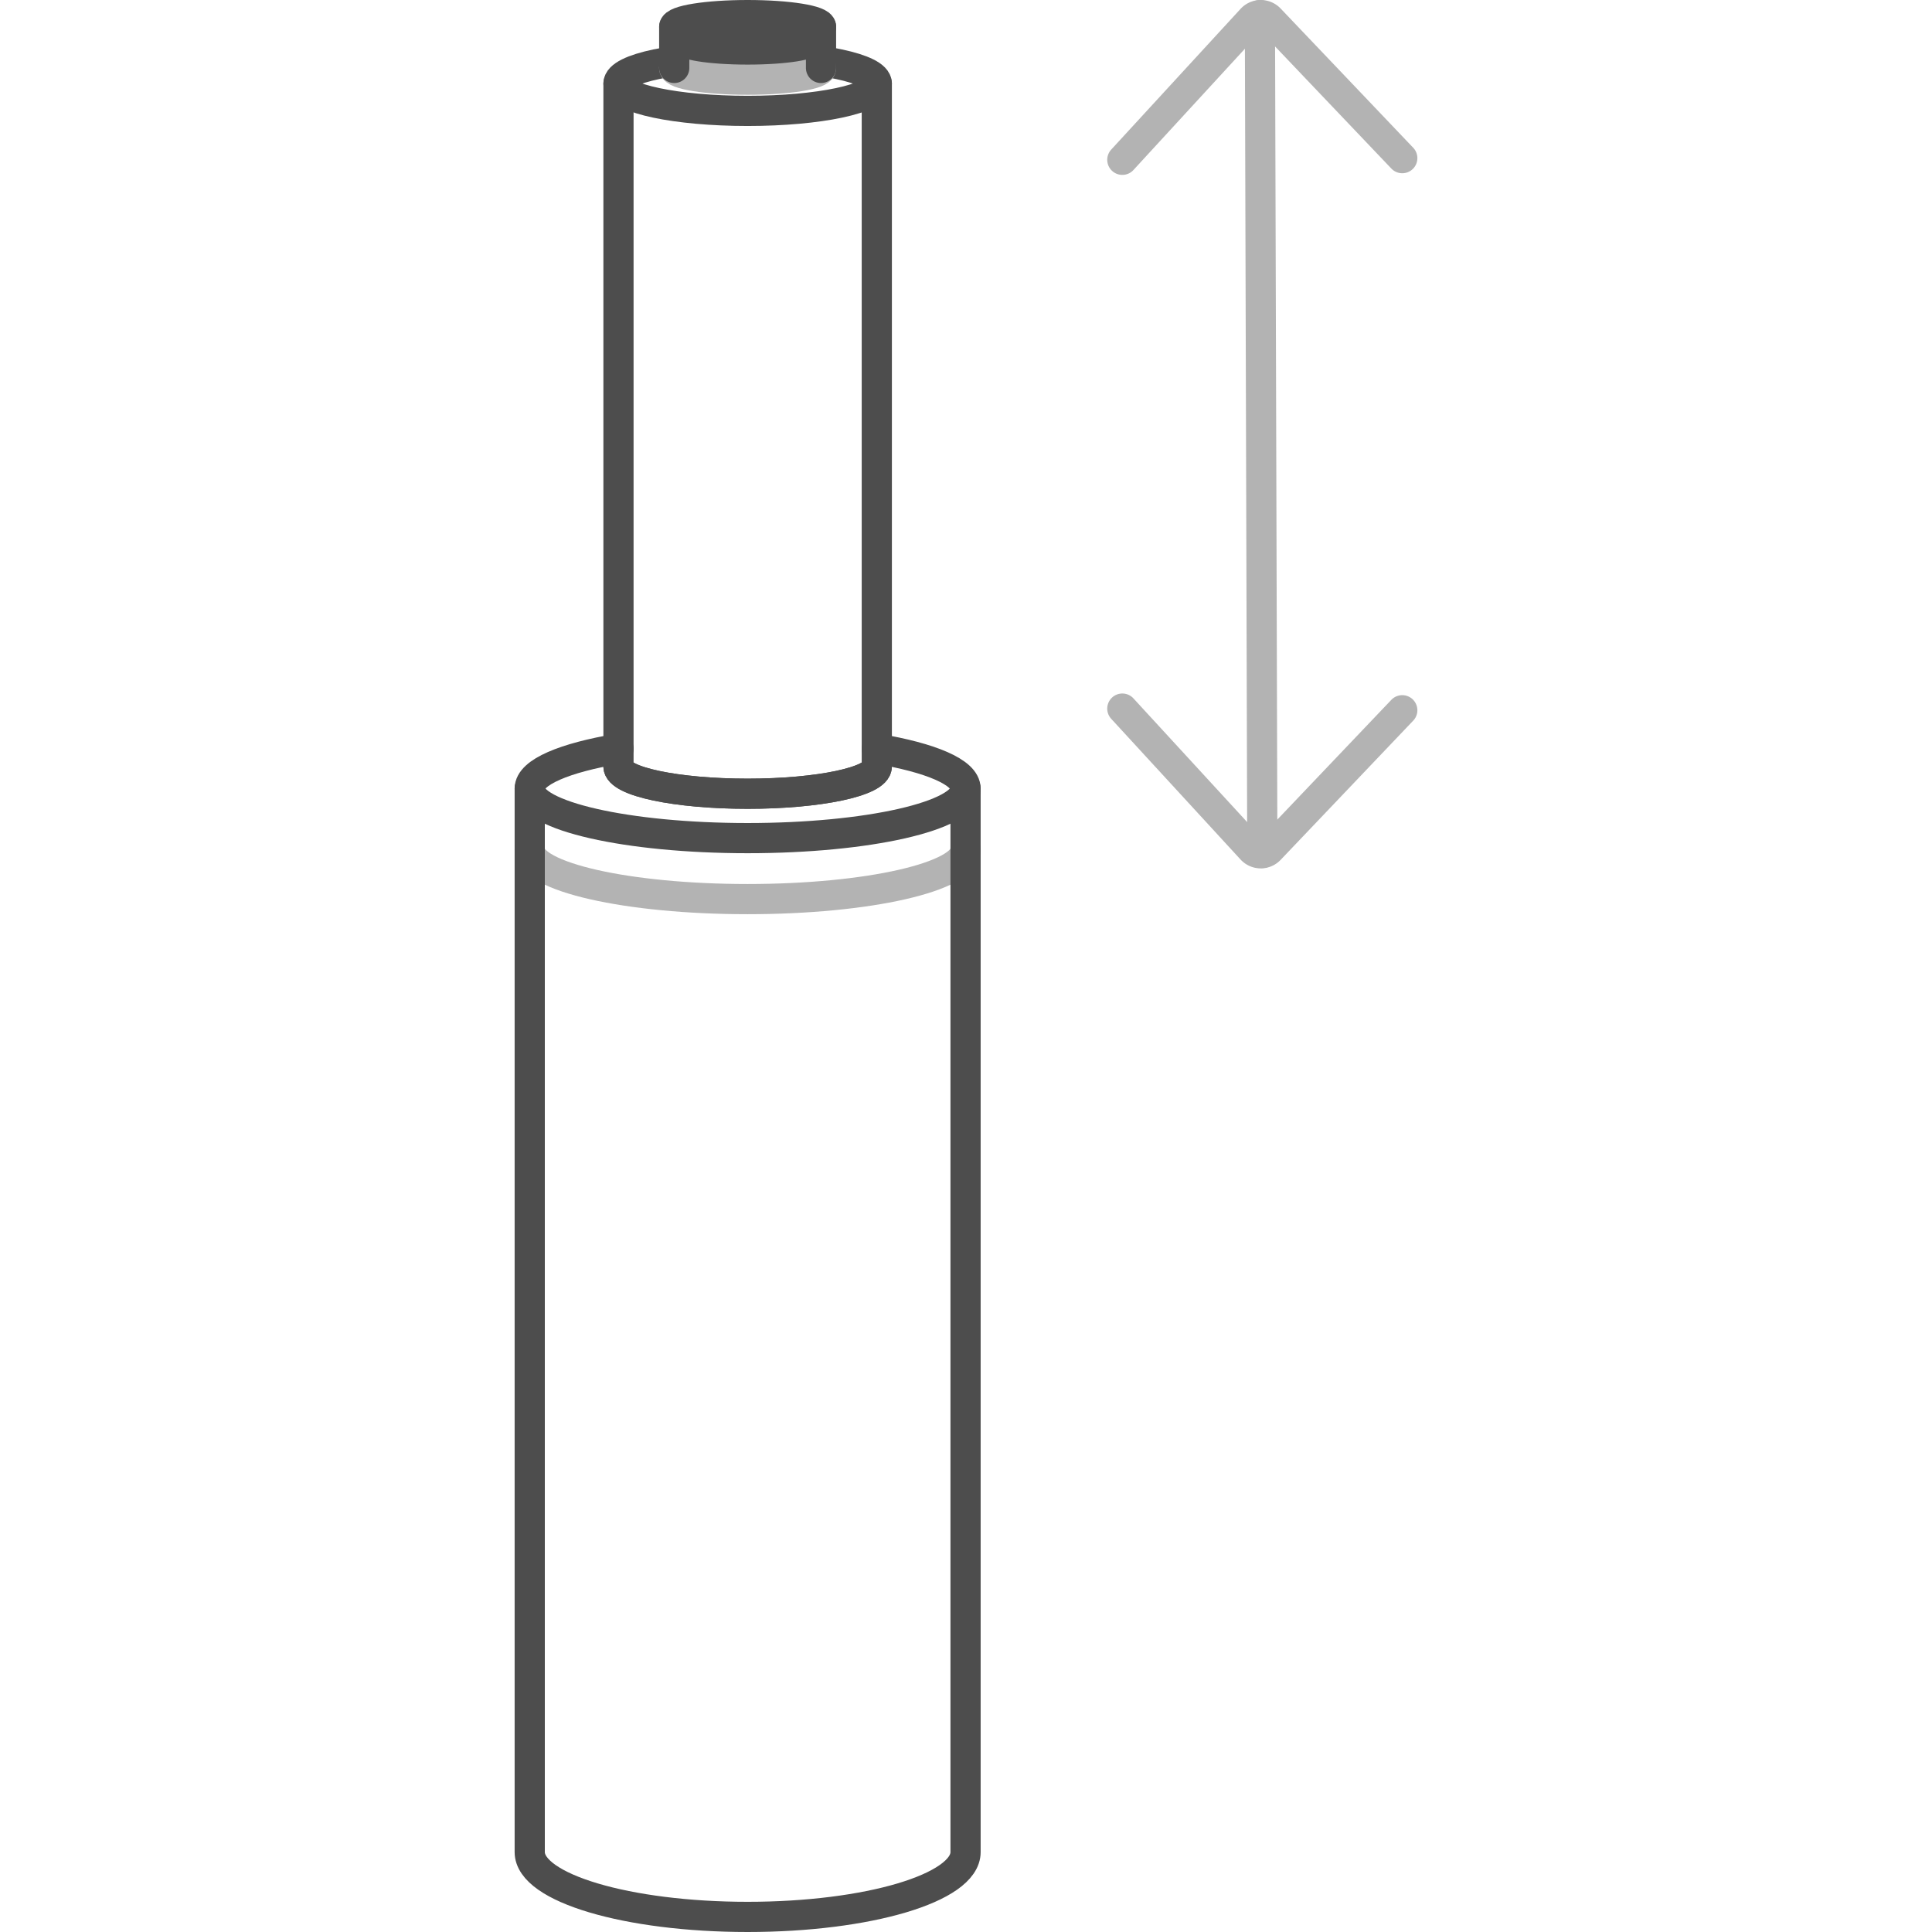 <svg id="Layer_1" data-name="Layer 1" xmlns="http://www.w3.org/2000/svg" viewBox="0 0 48 48">
  <defs>
    <style>
      .cls-1, .cls-2 {
        fill: none;
        stroke-linecap: round;
        stroke-linejoin: round;
        stroke-width: 0.75px;
      }

      .cls-1 {
        stroke: #b3b3b3;
      }

      .cls-2 {
        stroke: #4d4d4d;
      }
    </style>
  </defs>
  <g>
    <line class="cls-1" x1="31.362" y1="21.191" x2="31.302" y2="0.375"/>
    <path class="cls-1" d="M27.884,17.605l3.209,3.491a.307.307,0,0,0,.455.006l3.291-3.456"/>
    <path class="cls-1" d="M27.884,3.97,31.093.479A.307.307,0,0,1,31.548.473l3.291,3.456"/>
    <path class="cls-1" d="M23.989,21.107c0,.68-2.424,1.231-5.414,1.231s-5.414-.551-5.414-1.231"/>
    <path class="cls-2" d="M13.161,19.593V46.015c0,.889,2.424,1.61,5.414,1.61s5.414-.721,5.414-1.61V19.593"/>
    <path class="cls-2" d="M21.783,18.601c1.338.224,2.206.585,2.206.991,0,.68-2.424,1.231-5.414,1.231s-5.414-.551-5.414-1.231c0-.407.868-.767,2.206-.991"/>
    <path class="cls-2" d="M21.783,19.041c0,.375-1.437.679-3.209.679s-3.209-.304-3.209-.679"/>
    <path class="cls-2" d="M15.366,2.076V19.041c0,.375,1.437.679,3.209.679s3.209-.304,3.209-.679V2.076"/>
    <ellipse class="cls-2" cx="18.575" cy="2.076" rx="3.209" ry="0.679"/>
    <ellipse class="cls-2" cx="18.575" cy="0.667" rx="1.824" ry="0.292"/>
    <path class="cls-1" d="M20.398,1.688c0,.161-.816.292-1.824.292s-1.824-.131-1.824-.292"/>
    <line class="cls-2" x1="16.751" y1="0.667" x2="16.751" y2="1.688"/>
    <line class="cls-2" x1="20.398" y1="1.688" x2="20.398" y2="0.667"/>
  </g>
</svg>
